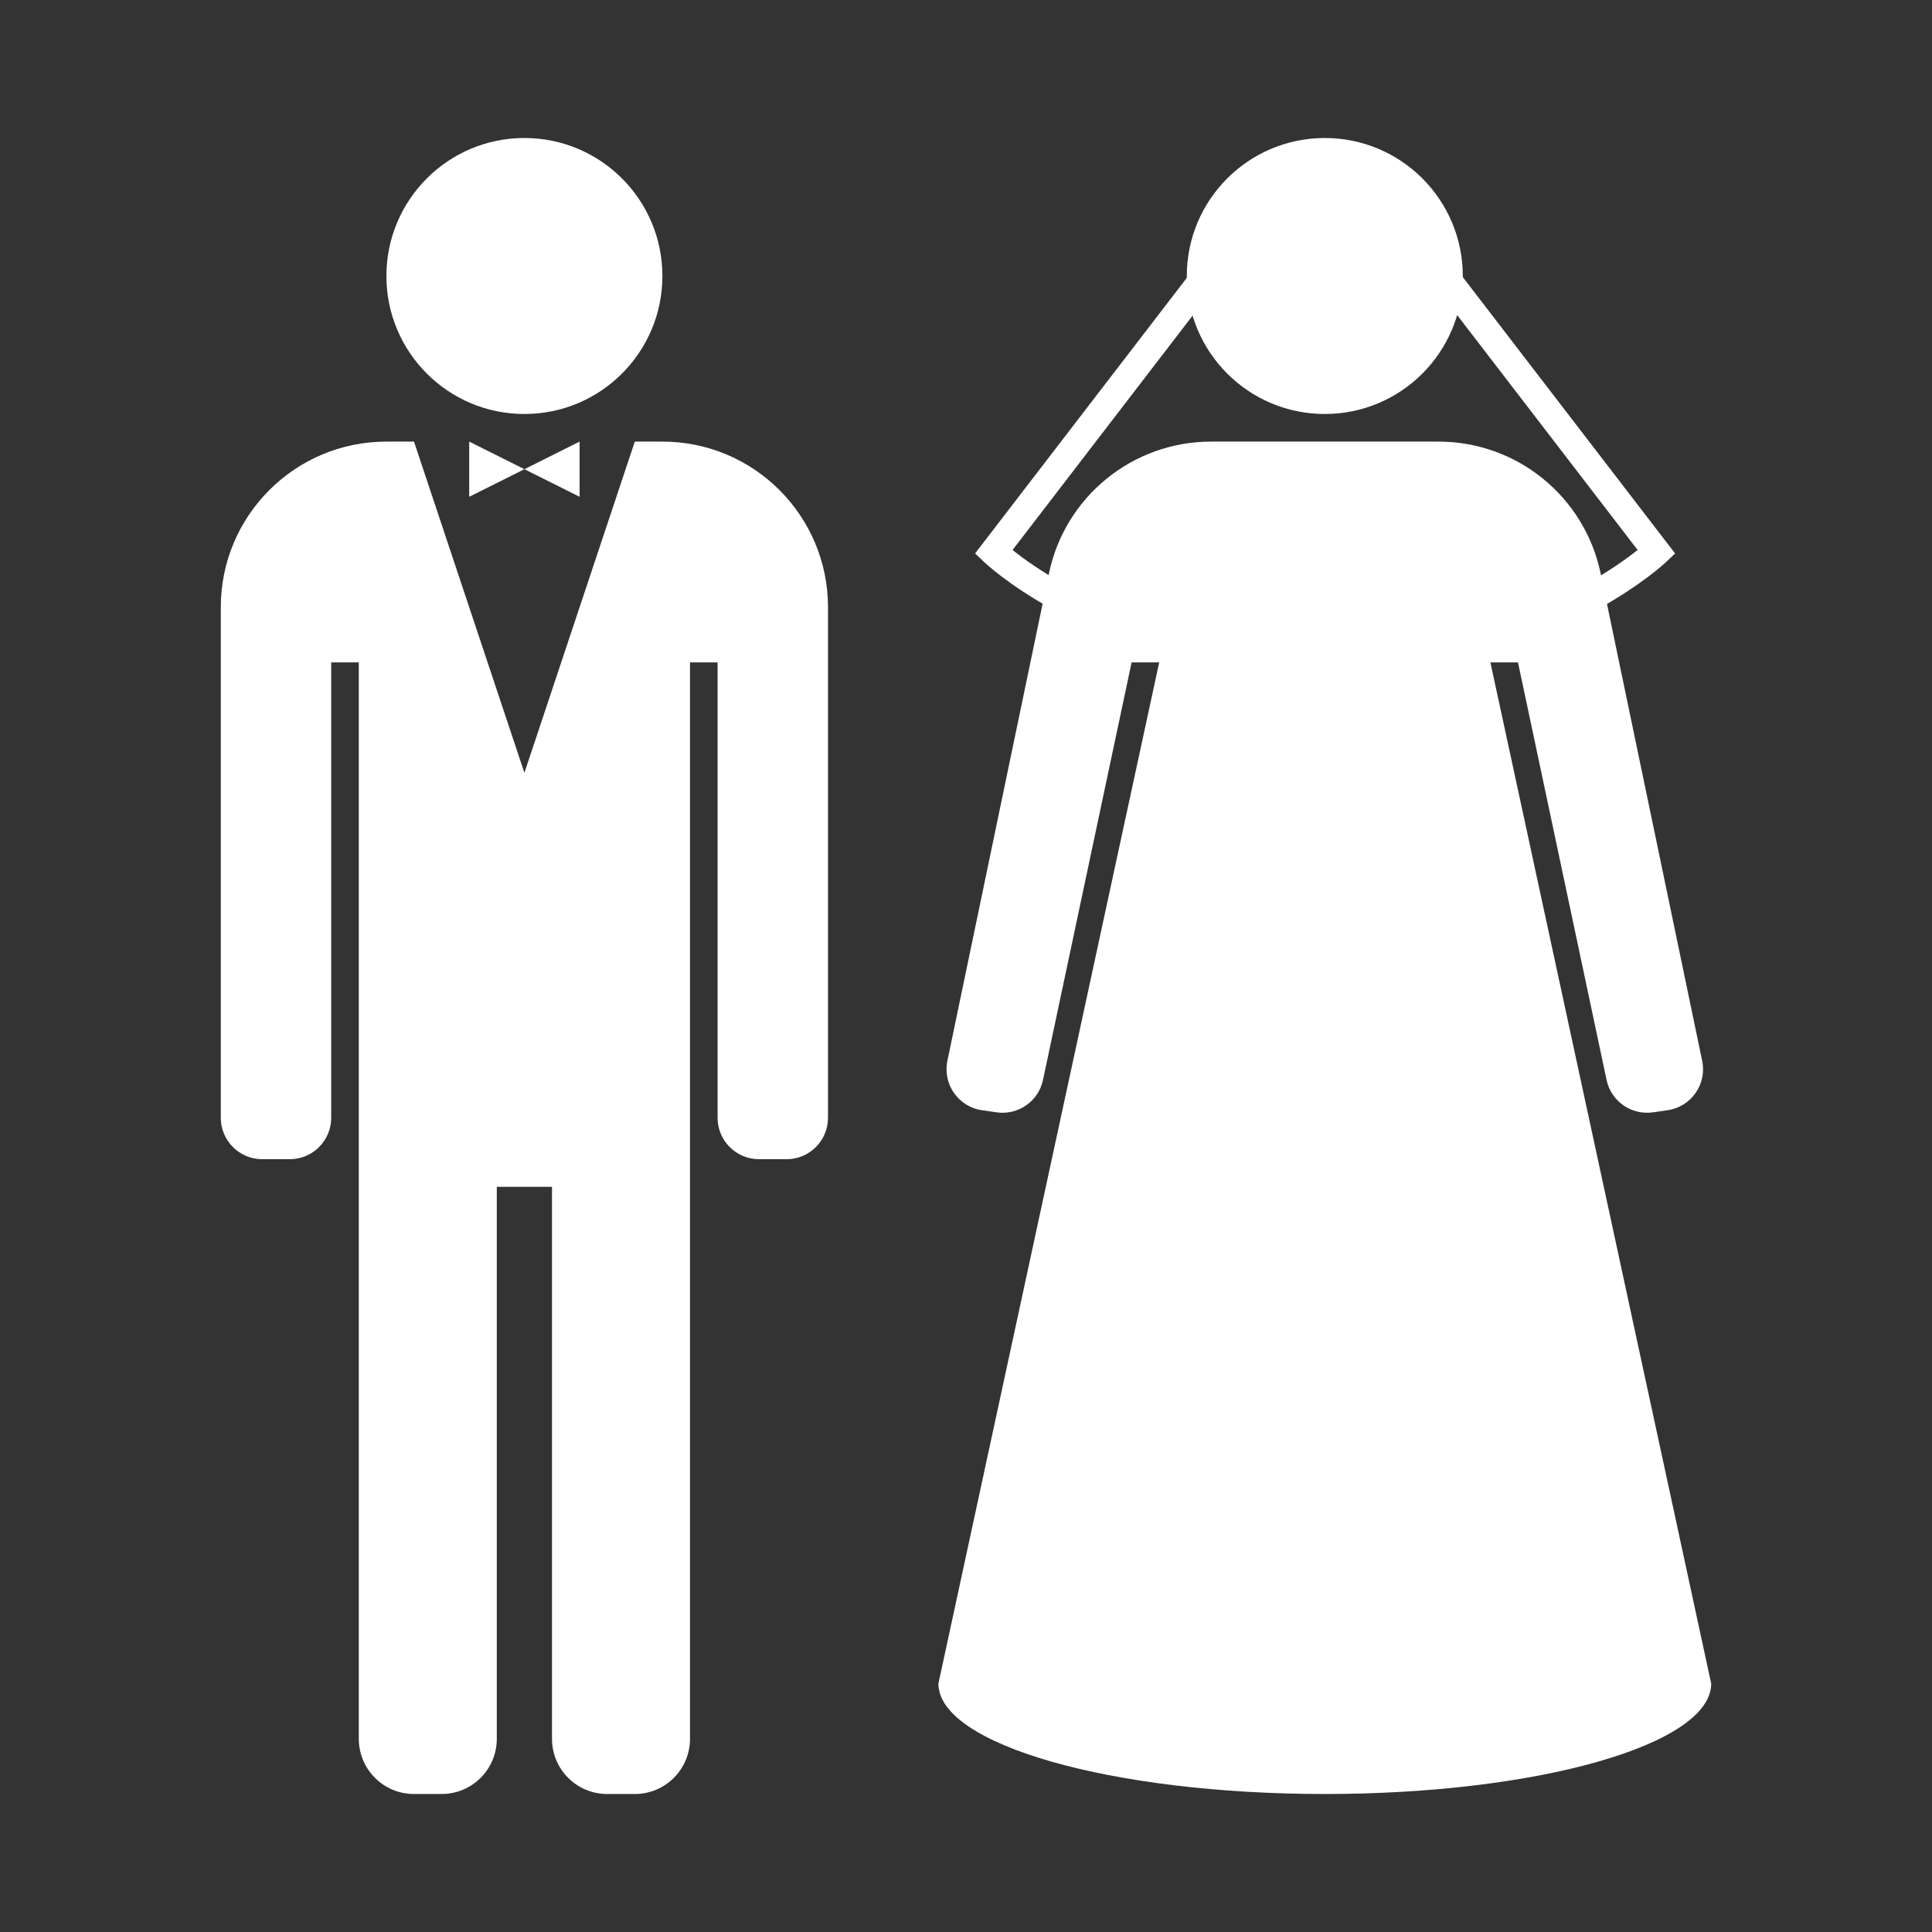 <?xml version="1.0" ?><!DOCTYPE svg  PUBLIC '-//W3C//DTD SVG 1.1//EN'  'http://www.w3.org/Graphics/SVG/1.1/DTD/svg11.dtd'><svg enable-background="new 0 0 70 70" id="Layer_1" version="1.1" viewBox="0 0 70 70" xml:space="preserve" xmlns="http://www.w3.org/2000/svg" xmlns:xlink="http://www.w3.org/1999/xlink"><rect x="0" y="0" width="70" height="70" fill="#333333" stroke="none"/><g><path d="M57.844,22.096L57.363,21.219c0.938-0.514,1.602-0.998,1.971-1.292   l-7.73-10.062l0.793-0.609l8.295,10.797l-0.326,0.31   C60.33,20.396,59.476,21.201,57.844,22.096z" fill="#ffffff"/><path d="M38.158,22.09c-1.621-0.893-2.469-1.695-2.504-1.729l-0.324-0.31   l8.294-10.796l0.793,0.609l-7.73,10.063c0.366,0.293,1.023,0.774,1.954,1.287   L38.158,22.09z" fill="#ffffff"/><circle cx="19" cy="10" fill="#ffffff" r="5"/><circle cx="48" cy="10" fill="#ffffff" r="5"/><path d="M54,24h1l3.209,15.128c0.164,0.772,0.898,1.285,1.679,1.174   l0.529-0.076c0.857-0.122,1.433-0.943,1.256-1.791l-3.679-17.659   C57.415,17.994,54.963,16,52.121,16h-8.242c-2.842,0-5.294,1.994-5.874,4.776   l-3.679,17.659c-0.177,0.848,0.399,1.668,1.256,1.791l0.529,0.076   c0.781,0.112,1.516-0.401,1.679-1.174L41,24h1l-8,37c0,2.209,6.268,4,14,4s14-1.791,14-4L54,24z   " fill="#ffffff"/><path d="M24,16h-1l-4,12l-4-12h-1c-3.314,0-6,2.686-6,6v18.5C8,41.328,8.672,42,9.5,42h1   c0.828,0,1.5-0.672,1.5-1.5V24h1v18v21c0,1.105,0.895,2,2,2h1c1.105,0,2-0.895,2-2V43h2v20   c0,1.105,0.895,2,2,2h1c1.105,0,2-0.895,2-2V42V24h1v16.5c0,0.828,0.672,1.5,1.5,1.5h1   c0.828,0,1.5-0.672,1.5-1.5V22C30,18.686,27.314,16,24,16z" fill="#ffffff"/><polygon fill="#ffffff" points="17,16 17,18 19,17  "/><polygon fill="#ffffff" points="19,17 21,18 21,16  "/></g></svg>